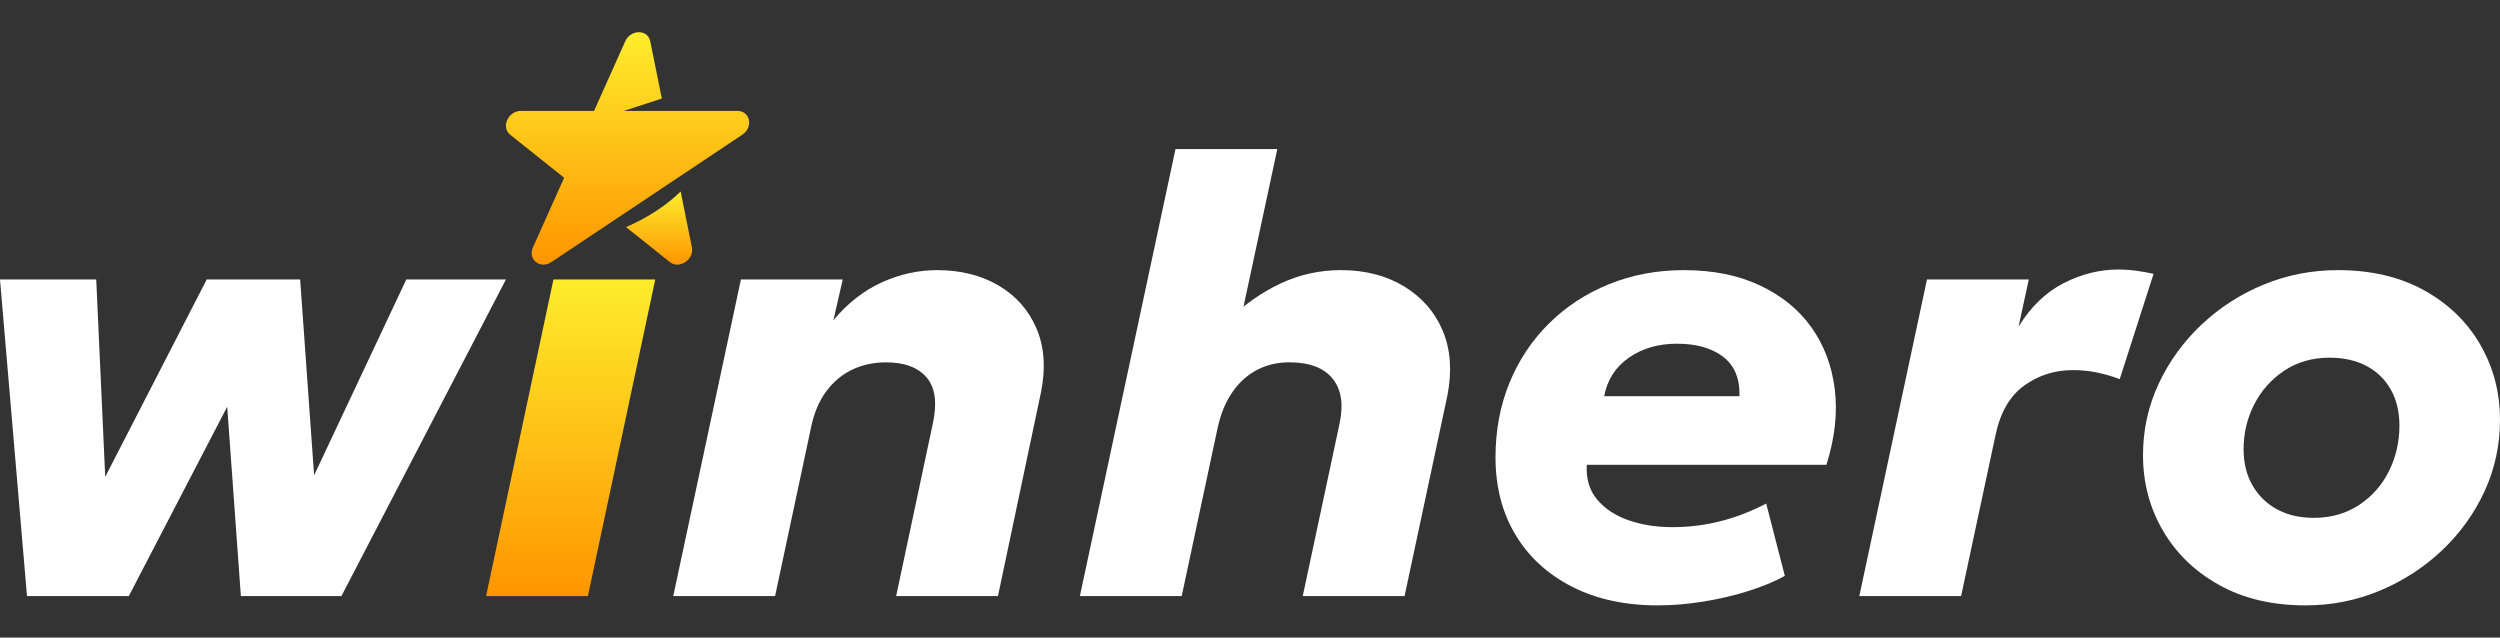<?xml version="1.0" encoding="UTF-8"?>
<svg id="Layer_1" xmlns="http://www.w3.org/2000/svg" xmlns:xlink="http://www.w3.org/1999/xlink" version="1.1" viewBox="0 0 149 38">
  <rect x="0" y="0" width="149" height="38" fill="#333333" stroke="none"/>
  <!-- Generator: Adobe Illustrator 29.7.1, SVG Export Plug-In . SVG Version: 2.1.1 Build 8)  -->
  <defs>
    <style>
      .st0 {
        fill: url(#linear-gradient);
      }

      .st1 {
        fill: #fff;
      }

      .st2 {
        fill: url(#linear-gradient1);
      }

      .st2, .st3 {
        fill-rule: evenodd;
      }

      .st3 {
        fill: url(#linear-gradient2);
      }
    </style>
    <linearGradient id="linear-gradient" x1="34.012" y1="35.526" x2="34.012" y2="16.655" gradientUnits="userSpaceOnUse">
      <stop offset="0" stop-color="#ff9500"/>
      <stop offset="1" stop-color="#feed2d"/>
    </linearGradient>
    <linearGradient id="linear-gradient1" x1="37.403" y1="15.773" x2="37.403" y2="1.919" xlink:href="#linear-gradient"/>
    <linearGradient id="linear-gradient2" x1="39.282" y1="15.773" x2="39.282" y2="11.413" xlink:href="#linear-gradient"/>
  </defs>
  <path class="st1" d="M1.609,35.526L0,16.655h5.735l.536,11.766,6.05-11.766h5.568l.832,11.674,5.495-11.674h5.938l-9.805,18.87h-5.994l-.814-11.285-5.864,11.285H1.609Z"/>
  <polygon class="st0" points="28.971 35.526 32.986 16.655 39.054 16.655 35.039 35.526 28.971 35.526"/>
  <path class="st1" d="M40.126,35.526l4.033-18.87h6.068l-.555,2.424c.863-1.023,1.829-1.777,2.896-2.257,1.067-.481,2.161-.723,3.284-.723,1.407,0,2.628.305,3.663.917,1.036.61,1.788,1.461,2.257,2.553.469,1.091.56,2.353.277,3.783l-2.571,12.173h-6.068l2.183-10.267c.271-1.233.15-2.153-.361-2.757s-1.322-.906-2.433-.906c-.74,0-1.415.148-2.026.444-.61.296-1.125.73-1.544,1.305-.42.573-.716,1.279-.888,2.117l-2.146,10.065h-6.068Z"/>
  <path class="st1" d="M64.361,35.526l5.698-26.64h6.068l-2.571,11.988-.296-1.832c.913-.9,1.933-1.615,3.061-2.146,1.129-.53,2.328-.797,3.599-.797,1.443,0,2.698.324,3.765.971,1.066.649,1.834,1.53,2.303,2.646.469,1.116.56,2.402.277,3.857l-2.553,11.951h-6.068l2.183-10.23c.258-1.159.126-2.066-.398-2.72-.524-.653-1.384-.98-2.58-.98-.703,0-1.342.148-1.915.444-.573.296-1.064.734-1.47,1.313-.407.58-.703,1.288-.888,2.128l-2.146,10.045h-6.068Z"/>
  <path class="st1" d="M98.808,36.081c-1.961,0-3.669-.373-5.125-1.119-1.455-.746-2.578-1.778-3.366-3.099-.79-1.319-1.185-2.855-1.185-4.607,0-1.604.278-3.083.833-4.439.555-1.358,1.341-2.538,2.359-3.543,1.017-1.005,2.211-1.786,3.58-2.34,1.369-.555,2.855-.834,4.458-.834,1.727,0,3.235.302,4.524.908,1.288.604,2.312,1.436,3.071,2.497.758,1.062,1.224,2.294,1.396,3.7s.006,2.905-.499,4.495h-14.282c-.05.826.154,1.515.61,2.063.457.549,1.079.962,1.869,1.239.789.278,1.665.416,2.627.416.974,0,1.924-.117,2.85-.351.925-.234,1.838-.586,2.738-1.054l1.11,4.31c-.629.345-1.369.65-2.22.915-.851.267-1.739.472-2.665.62-.925.148-1.819.222-2.682.222ZM95.608,23.612h8.066c.024-1.06-.305-1.846-.99-2.359s-1.594-.768-2.729-.768c-1.122,0-2.081.278-2.876.834-.796.554-1.286,1.319-1.471,2.294Z"/>
  <path class="st1" d="M110.815,35.526l4.033-18.87h6.068l-.61,2.812c.727-1.183,1.621-2.046,2.682-2.59,1.06-.542,2.146-.814,3.256-.814.369,0,.734.025,1.091.074.358.05.697.111,1.017.185l-2.016,6.272c-.42-.16-.864-.29-1.333-.389-.469-.098-.95-.148-1.443-.148-1.097,0-2.072.309-2.923.925-.851.617-1.419,1.598-1.702,2.942l-2.053,9.601h-6.068Z"/>
  <path class="st1" d="M137.418,36.081c-1.986,0-3.703-.404-5.152-1.213-1.45-.807-2.569-1.889-3.358-3.246-.79-1.356-1.185-2.855-1.185-4.495,0-1.504.312-2.923.934-4.256.623-1.331,1.474-2.507,2.554-3.524,1.079-1.017,2.315-1.812,3.709-2.387,1.393-.573,2.867-.86,4.421-.86,1.973,0,3.684.401,5.134,1.202,1.449.803,2.565,1.882,3.349,3.238.783,1.356,1.175,2.849,1.175,4.476,0,1.518-.309,2.942-.925,4.275-.617,1.331-1.464,2.505-2.544,3.524-1.079,1.017-2.316,1.815-3.709,2.396-1.393.579-2.862.869-4.403.869ZM137.9,30.864c1.023,0,1.923-.256,2.701-.768.777-.512,1.372-1.188,1.785-2.026s.62-1.74.62-2.701c0-.826-.173-1.544-.518-2.156-.346-.61-.83-1.079-1.453-1.405-.623-.327-1.353-.49-2.192-.49-1.024,0-1.921.256-2.692.767-.771.512-1.369,1.182-1.794,2.008-.426.826-.639,1.721-.639,2.682,0,.826.179,1.549.537,2.165.358.617.848,1.091,1.471,1.424.623.333,1.347.5,2.174.5Z"/>
  <g>
    <path class="st2" d="M43.958,6.611h-6.784l2.271-.737-.69-3.413c-.146-.722-1.167-.722-1.491,0l-1.858,4.15h-4.364c-.759,0-1.194.971-.635,1.418l3.215,2.565-1.858,4.15c-.323.722.429,1.322,1.098.876l2.719-1.814,6.268-4.181v0l2.393-1.596c.669-.446.473-1.418-.287-1.418Z"/>
    <path class="st3" d="M40.565,11.413c-.372.364-.837.753-1.436,1.146-.661.434-1.273.742-1.82.975l2.615,2.086c.559.446,1.46-.154,1.314-.876l-.673-3.33Z"/>
  </g>
</svg>